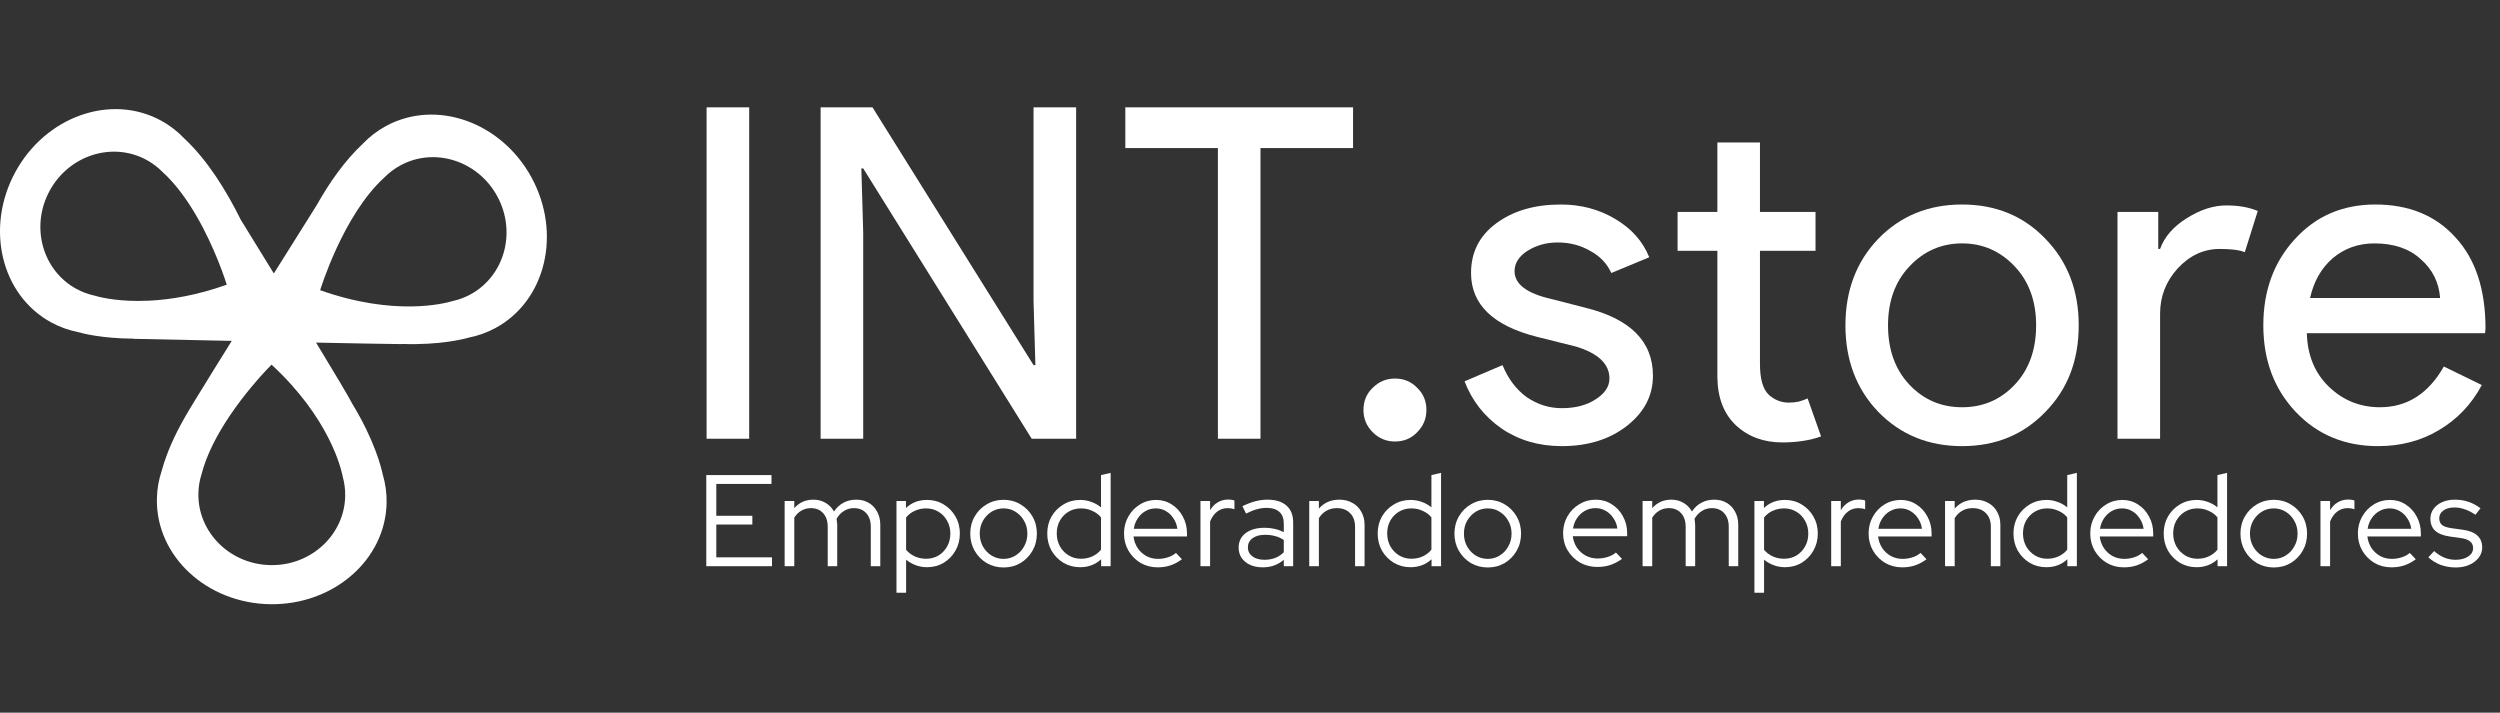 <svg width="1561" height="445" viewBox="0 0 1561 445" fill="none" xmlns="http://www.w3.org/2000/svg">
<rect x="0" y="0" width="1561" height="445" fill="#333333" stroke="none"/>
<g clip-path="url(#clip0_20937_621)">
<path d="M1484.89 278.562C1464.09 278.562 1446.94 271.433 1433.45 257.175C1419.96 242.917 1413.22 224.901 1413.22 203.128C1413.22 181.548 1419.77 163.629 1432.87 149.371C1445.97 134.92 1462.74 127.694 1483.16 127.694C1504.16 127.694 1520.83 134.534 1533.16 148.214C1545.69 161.702 1551.95 180.681 1551.95 205.151L1551.66 208.042H1440.39C1440.77 221.914 1445.4 233.09 1454.26 241.568C1463.12 250.046 1473.72 254.285 1486.05 254.285C1503.01 254.285 1516.3 245.807 1525.94 228.851L1549.64 240.412C1543.28 252.358 1534.41 261.703 1523.05 268.447C1511.87 275.19 1499.15 278.562 1484.89 278.562ZM1442.41 186.076H1523.62C1522.85 176.249 1518.81 168.157 1511.48 161.798C1504.36 155.247 1494.72 151.972 1482.58 151.972C1472.56 151.972 1463.89 155.055 1456.57 161.22C1449.44 167.386 1444.72 175.671 1442.41 186.076Z" fill="white"/>
<path d="M1348.76 273.938H1322.17V132.318H1347.61V155.44H1348.76C1351.46 147.926 1356.95 141.567 1365.24 136.365C1373.72 130.97 1382 128.272 1390.09 128.272C1397.8 128.272 1404.35 129.428 1409.75 131.74L1401.65 157.463C1398.38 156.114 1393.18 155.44 1386.05 155.44C1376.03 155.44 1367.26 159.486 1359.75 167.579C1352.42 175.671 1348.76 185.113 1348.76 195.903V273.938Z" fill="white"/>
<path d="M1152.29 203.128C1152.29 181.355 1159.13 163.34 1172.81 149.082C1186.68 134.823 1204.12 127.694 1225.12 127.694C1246.12 127.694 1263.46 134.823 1277.14 149.082C1291.02 163.34 1297.95 181.355 1297.95 203.128C1297.95 225.094 1291.02 243.109 1277.14 257.175C1263.46 271.433 1246.12 278.562 1225.12 278.562C1204.12 278.562 1186.68 271.433 1172.81 257.175C1159.13 242.917 1152.29 224.901 1152.29 203.128ZM1178.88 203.128C1178.88 218.35 1183.31 230.681 1192.17 240.123C1201.04 249.564 1212.02 254.285 1225.12 254.285C1238.22 254.285 1249.21 249.564 1258.07 240.123C1266.93 230.681 1271.36 218.35 1271.36 203.128C1271.36 188.099 1266.93 175.864 1258.07 166.423C1249.01 156.789 1238.03 151.972 1225.12 151.972C1212.21 151.972 1201.23 156.789 1192.17 166.423C1183.31 175.864 1178.88 188.099 1178.88 203.128Z" fill="white"/>
<path d="M1112.8 276.25C1101.24 276.25 1091.6 272.686 1083.9 265.557C1076.38 258.427 1072.53 248.504 1072.33 235.788V156.596H1047.48V132.319H1072.33V88.966H1098.92V132.319H1133.61V156.596H1098.92V227.117C1098.92 236.558 1100.75 243.013 1104.42 246.481C1108.08 249.757 1112.22 251.395 1116.84 251.395C1118.96 251.395 1120.99 251.202 1122.91 250.817C1125.03 250.239 1126.96 249.564 1128.69 248.793L1137.07 272.493C1130.14 274.998 1122.05 276.25 1112.8 276.25Z" fill="white"/>
<path d="M1032.1 234.631C1032.1 246.963 1026.71 257.368 1015.92 265.845C1005.13 274.323 991.546 278.562 975.168 278.562C960.909 278.562 948.385 274.901 937.595 267.58C926.805 260.065 919.098 250.238 914.474 238.1L938.173 227.984C941.642 236.462 946.651 243.109 953.202 247.926C959.946 252.551 967.268 254.863 975.168 254.863C983.646 254.863 990.678 253.032 996.266 249.371C1002.05 245.71 1004.94 241.375 1004.94 236.365C1004.94 227.31 998 220.662 984.127 216.423L959.85 210.354C932.297 203.417 918.52 190.122 918.52 170.469C918.52 157.559 923.722 147.251 934.127 139.544C944.724 131.644 958.212 127.694 974.59 127.694C987.114 127.694 998.386 130.681 1008.41 136.654C1018.62 142.627 1025.75 150.623 1029.79 160.642L1006.09 170.469C1003.4 164.496 998.964 159.872 992.798 156.596C986.825 153.128 980.081 151.394 972.567 151.394C965.63 151.394 959.368 153.128 953.78 156.596C948.385 160.064 945.688 164.303 945.688 169.313C945.688 177.405 953.299 183.186 968.52 186.654L989.908 192.145C1018.04 199.082 1032.1 213.244 1032.1 234.631Z" fill="white"/>
<path d="M890.652 256.019C890.652 261.414 888.726 266.038 884.872 269.892C881.211 273.745 876.587 275.672 870.999 275.672C865.604 275.672 860.98 273.745 857.126 269.892C853.272 266.038 851.346 261.414 851.346 256.019C851.346 250.431 853.272 245.807 857.126 242.146C860.98 238.292 865.604 236.365 870.999 236.365C876.587 236.365 881.211 238.292 884.872 242.146C888.726 245.807 890.652 250.431 890.652 256.019Z" fill="white"/>
<path d="M787.047 92.434V273.938H760.457V92.434H702.653V67H844.851V92.434H787.047Z" fill="white"/>
<path d="M538.985 273.938H512.396V67H544.766L645.345 227.984H646.501L645.345 188.099V67H671.934V273.938H644.188L538.985 105.151H537.829L538.985 145.035V273.938Z" fill="white"/>
<path d="M467.791 273.938H441.201V67H467.791V273.938Z" fill="white"/>
<path d="M1533.39 354.328C1530.03 354.328 1526.86 353.787 1523.89 352.703C1520.96 351.566 1518.41 349.995 1516.25 347.99L1519.9 344.09C1521.8 345.823 1523.89 347.178 1526.16 348.153C1528.44 349.074 1530.76 349.534 1533.15 349.534C1536.4 349.534 1539.05 348.857 1541.11 347.503C1543.17 346.148 1544.2 344.388 1544.2 342.221C1544.2 340.433 1543.58 339.052 1542.33 338.077C1541.14 337.048 1539.24 336.344 1536.64 335.964L1529.57 334.989C1525.51 334.393 1522.48 333.175 1520.47 331.333C1518.52 329.491 1517.55 326.999 1517.55 323.857C1517.55 321.582 1518.2 319.551 1519.5 317.763C1520.8 315.975 1522.59 314.567 1524.86 313.538C1527.19 312.509 1529.84 311.994 1532.82 311.994C1535.8 311.994 1538.59 312.427 1541.19 313.294C1543.79 314.161 1546.34 315.515 1548.83 317.357L1545.66 321.42C1543.39 319.849 1541.17 318.711 1539 318.007C1536.89 317.248 1534.72 316.869 1532.5 316.869C1529.68 316.869 1527.41 317.492 1525.67 318.738C1523.94 319.984 1523.07 321.609 1523.07 323.613C1523.07 325.455 1523.67 326.864 1524.86 327.839C1526.05 328.76 1527.98 329.41 1530.63 329.789L1537.7 330.764C1541.76 331.306 1544.79 332.497 1546.8 334.339C1548.86 336.181 1549.89 338.7 1549.89 341.896C1549.89 344.225 1549.16 346.338 1547.69 348.234C1546.23 350.13 1544.25 351.62 1541.76 352.703C1539.32 353.787 1536.53 354.328 1533.39 354.328Z" fill="white"/>
<path d="M1493.22 354.247C1489.32 354.247 1485.78 353.326 1482.58 351.484C1479.44 349.588 1476.92 347.042 1475.02 343.846C1473.18 340.65 1472.26 337.075 1472.26 333.12C1472.26 329.22 1473.15 325.699 1474.94 322.557C1476.73 319.361 1479.14 316.842 1482.17 315C1485.21 313.104 1488.59 312.156 1492.33 312.156C1495.96 312.156 1499.21 313.104 1502.08 315C1505.01 316.842 1507.31 319.361 1508.99 322.557C1510.72 325.699 1511.59 329.22 1511.59 333.12V334.989H1478.19C1478.52 337.644 1479.36 340.027 1480.71 342.14C1482.12 344.252 1483.93 345.932 1486.16 347.178C1488.38 348.369 1490.81 348.965 1493.47 348.965C1495.58 348.965 1497.64 348.64 1499.64 347.99C1501.65 347.34 1503.33 346.419 1504.68 345.227L1508.42 349.209C1506.14 350.888 1503.76 352.161 1501.27 353.028C1498.83 353.841 1496.15 354.247 1493.22 354.247ZM1478.35 330.195H1505.58C1505.25 327.757 1504.44 325.591 1503.14 323.695C1501.89 321.744 1500.32 320.228 1498.43 319.144C1496.53 318.007 1494.44 317.438 1492.17 317.438C1489.84 317.438 1487.7 317.98 1485.75 319.063C1483.8 320.146 1482.17 321.663 1480.87 323.613C1479.57 325.509 1478.73 327.703 1478.35 330.195Z" fill="white"/>
<path d="M1448.9 353.516V312.806H1454.91V318.576C1456.15 316.463 1457.73 314.838 1459.62 313.7C1461.57 312.508 1463.79 311.913 1466.28 311.913C1467.69 311.913 1468.97 312.102 1470.1 312.481V318.007C1469.4 317.736 1468.69 317.546 1467.99 317.438C1467.29 317.33 1466.58 317.275 1465.88 317.275C1463.39 317.275 1461.19 318.007 1459.3 319.469C1457.45 320.878 1455.99 322.936 1454.91 325.645V353.516H1448.9Z" fill="white"/>
<path d="M1419.74 354.328C1415.9 354.328 1412.37 353.407 1409.18 351.566C1406.04 349.67 1403.54 347.124 1401.7 343.928C1399.86 340.731 1398.94 337.156 1398.94 333.202C1398.94 329.247 1399.86 325.672 1401.7 322.476C1403.54 319.28 1406.04 316.761 1409.18 314.919C1412.37 313.023 1415.9 312.075 1419.74 312.075C1423.64 312.075 1427.16 313.023 1430.31 314.919C1433.45 316.761 1435.94 319.28 1437.78 322.476C1439.62 325.672 1440.54 329.247 1440.54 333.202C1440.54 337.156 1439.62 340.731 1437.78 343.928C1435.94 347.124 1433.45 349.67 1430.31 351.566C1427.16 353.407 1423.64 354.328 1419.74 354.328ZM1419.74 348.965C1422.5 348.965 1425 348.261 1427.22 346.853C1429.49 345.444 1431.28 343.548 1432.58 341.165C1433.93 338.781 1434.61 336.127 1434.61 333.202C1434.61 330.222 1433.93 327.568 1432.58 325.239C1431.28 322.855 1429.49 320.959 1427.22 319.551C1425 318.142 1422.5 317.438 1419.74 317.438C1416.98 317.438 1414.46 318.142 1412.19 319.551C1409.96 320.959 1408.18 322.855 1406.82 325.239C1405.52 327.568 1404.87 330.222 1404.87 333.202C1404.87 336.127 1405.52 338.781 1406.82 341.165C1408.18 343.548 1409.96 345.444 1412.19 346.853C1414.46 348.261 1416.98 348.965 1419.74 348.965Z" fill="white"/>
<path d="M1371.49 354.166C1367.7 354.166 1364.23 353.245 1361.09 351.403C1358 349.507 1355.53 346.988 1353.69 343.846C1351.9 340.65 1351.01 337.075 1351.01 333.12C1351.01 329.166 1351.9 325.618 1353.69 322.476C1355.53 319.334 1358 316.842 1361.09 315C1364.23 313.104 1367.72 312.156 1371.57 312.156C1373.95 312.156 1376.25 312.563 1378.48 313.375C1380.7 314.134 1382.73 315.271 1384.57 316.788V296.636L1390.58 295.255V353.516H1384.65V349.209C1381.08 352.513 1376.69 354.166 1371.49 354.166ZM1372.06 348.884C1374.6 348.884 1376.96 348.396 1379.13 347.421C1381.35 346.392 1383.16 344.984 1384.57 343.196V323.045C1383.16 321.311 1381.35 319.957 1379.13 318.982C1376.96 317.953 1374.6 317.438 1372.06 317.438C1369.24 317.438 1366.67 318.115 1364.34 319.469C1362.06 320.824 1360.25 322.693 1358.89 325.076C1357.59 327.405 1356.94 330.06 1356.94 333.039C1356.94 336.019 1357.59 338.7 1358.89 341.083C1360.25 343.467 1362.06 345.363 1364.34 346.771C1366.67 348.18 1369.24 348.884 1372.06 348.884Z" fill="white"/>
<path d="M1326.11 354.247C1322.21 354.247 1318.66 353.326 1315.47 351.484C1312.32 349.588 1309.81 347.042 1307.91 343.846C1306.07 340.65 1305.15 337.075 1305.15 333.12C1305.15 329.22 1306.04 325.699 1307.83 322.557C1309.62 319.361 1312.03 316.842 1315.06 315C1318.09 313.104 1321.48 312.156 1325.22 312.156C1328.85 312.156 1332.1 313.104 1334.97 315C1337.89 316.842 1340.19 319.361 1341.87 322.557C1343.61 325.699 1344.47 329.22 1344.47 333.12V334.989H1311.08C1311.4 337.644 1312.24 340.027 1313.6 342.14C1315.01 344.252 1316.82 345.932 1319.04 347.178C1321.26 348.369 1323.7 348.965 1326.35 348.965C1328.47 348.965 1330.53 348.64 1332.53 347.99C1334.53 347.34 1336.21 346.419 1337.57 345.227L1341.31 349.209C1339.03 350.888 1336.65 352.161 1334.15 353.028C1331.72 353.841 1329.04 354.247 1326.11 354.247ZM1311.24 330.195H1338.46C1338.14 327.757 1337.32 325.591 1336.02 323.695C1334.78 321.744 1333.21 320.228 1331.31 319.144C1329.41 318.007 1327.33 317.438 1325.05 317.438C1322.72 317.438 1320.59 317.98 1318.63 319.063C1316.68 320.146 1315.06 321.663 1313.76 323.613C1312.46 325.509 1311.62 327.703 1311.24 330.195Z" fill="white"/>
<path d="M1277.7 354.166C1273.9 354.166 1270.44 353.245 1267.29 351.403C1264.21 349.507 1261.74 346.988 1259.9 343.846C1258.11 340.65 1257.22 337.075 1257.22 333.12C1257.22 329.166 1258.11 325.618 1259.9 322.476C1261.74 319.334 1264.21 316.842 1267.29 315C1270.44 313.104 1273.93 312.156 1277.78 312.156C1280.16 312.156 1282.46 312.563 1284.68 313.375C1286.9 314.134 1288.94 315.271 1290.78 316.788V296.636L1296.79 295.255V353.516H1290.86V349.209C1287.28 352.513 1282.9 354.166 1277.7 354.166ZM1278.26 348.884C1280.81 348.884 1283.17 348.396 1285.33 347.421C1287.55 346.392 1289.37 344.984 1290.78 343.196V323.045C1289.37 321.311 1287.55 319.957 1285.33 318.982C1283.17 317.953 1280.81 317.438 1278.26 317.438C1275.45 317.438 1272.87 318.115 1270.54 319.469C1268.27 320.824 1266.45 322.693 1265.1 325.076C1263.8 327.405 1263.15 330.06 1263.15 333.039C1263.15 336.019 1263.8 338.7 1265.1 341.083C1266.45 343.467 1268.27 345.363 1270.54 346.771C1272.87 348.18 1275.45 348.884 1278.26 348.884Z" fill="white"/>
<path d="M1214.49 353.516V312.806H1220.5V317.601C1223.7 313.863 1227.98 311.994 1233.34 311.994C1236.43 311.994 1239.14 312.671 1241.47 314.025C1243.85 315.325 1245.69 317.167 1246.99 319.551C1248.35 321.88 1249.02 324.616 1249.02 327.758V353.516H1243.09V328.976C1243.09 325.347 1242.06 322.503 1240.01 320.445C1238 318.332 1235.24 317.276 1231.72 317.276C1229.28 317.276 1227.11 317.817 1225.22 318.901C1223.32 319.984 1221.75 321.528 1220.5 323.532V353.516H1214.49Z" fill="white"/>
<path d="M1187.72 354.247C1183.82 354.247 1180.27 353.326 1177.08 351.484C1173.94 349.588 1171.42 347.042 1169.52 343.846C1167.68 340.65 1166.76 337.075 1166.76 333.12C1166.76 329.22 1167.65 325.699 1169.44 322.557C1171.23 319.361 1173.64 316.842 1176.67 315C1179.7 313.104 1183.09 312.156 1186.83 312.156C1190.46 312.156 1193.71 313.104 1196.58 315C1199.5 316.842 1201.81 319.361 1203.49 322.557C1205.22 325.699 1206.09 329.22 1206.09 333.12V334.989H1172.69C1173.01 337.644 1173.85 340.027 1175.21 342.14C1176.62 344.252 1178.43 345.932 1180.65 347.178C1182.87 348.369 1185.31 348.965 1187.97 348.965C1190.08 348.965 1192.14 348.64 1194.14 347.99C1196.15 347.34 1197.82 346.419 1199.18 345.227L1202.92 349.209C1200.64 350.888 1198.26 352.161 1195.77 353.028C1193.33 353.841 1190.65 354.247 1187.72 354.247ZM1172.85 330.195H1200.07C1199.75 327.757 1198.94 325.591 1197.64 323.695C1196.39 321.744 1194.82 320.228 1192.92 319.144C1191.03 318.007 1188.94 317.438 1186.67 317.438C1184.34 317.438 1182.2 317.98 1180.25 319.063C1178.3 320.146 1176.67 321.663 1175.37 323.613C1174.07 325.509 1173.23 327.703 1172.85 330.195Z" fill="white"/>
<path d="M1143.39 353.516V312.806H1149.41V318.576C1150.65 316.463 1152.22 314.838 1154.12 313.7C1156.07 312.508 1158.29 311.913 1160.78 311.913C1162.19 311.913 1163.46 312.102 1164.6 312.481V318.007C1163.9 317.736 1163.19 317.546 1162.49 317.438C1161.78 317.33 1161.08 317.275 1160.38 317.275C1157.88 317.275 1155.69 318.007 1153.79 319.469C1151.95 320.878 1150.49 322.936 1149.41 325.645V353.516H1143.39Z" fill="white"/>
<path d="M1095.46 370.092V312.806H1101.4V317.194C1104.92 313.836 1109.3 312.156 1114.56 312.156C1118.41 312.156 1121.87 313.104 1124.96 315C1128.05 316.842 1130.49 319.334 1132.27 322.476C1134.11 325.618 1135.04 329.166 1135.04 333.12C1135.04 337.075 1134.11 340.65 1132.27 343.846C1130.49 346.988 1128.05 349.507 1124.96 351.403C1121.87 353.245 1118.38 354.166 1114.48 354.166C1112.09 354.166 1109.79 353.759 1107.57 352.947C1105.35 352.134 1103.32 350.969 1101.48 349.453V370.092H1095.46ZM1113.99 348.884C1116.86 348.884 1119.43 348.207 1121.71 346.853C1123.98 345.444 1125.77 343.575 1127.07 341.246C1128.43 338.862 1129.1 336.181 1129.1 333.202C1129.1 330.222 1128.43 327.541 1127.07 325.157C1125.77 322.774 1123.98 320.905 1121.71 319.551C1119.43 318.142 1116.86 317.438 1113.99 317.438C1111.44 317.438 1109.06 317.953 1106.84 318.982C1104.67 319.957 1102.89 321.338 1101.48 323.126V343.277C1102.89 345.011 1104.7 346.392 1106.92 347.421C1109.14 348.396 1111.5 348.884 1113.99 348.884Z" fill="white"/>
<path d="M1025.63 353.516V312.806H1031.65V317.276C1034.74 313.754 1038.72 311.994 1043.59 311.994C1046.46 311.994 1049.01 312.671 1051.23 314.025C1053.45 315.325 1055.18 317.113 1056.43 319.388C1058.11 316.896 1060.11 315.055 1062.44 313.863C1064.77 312.617 1067.43 311.994 1070.41 311.994C1073.39 311.994 1075.99 312.671 1078.21 314.025C1080.43 315.325 1082.16 317.167 1083.41 319.551C1084.71 321.88 1085.36 324.616 1085.36 327.758V353.516H1079.43V328.976C1079.43 325.347 1078.48 322.503 1076.58 320.445C1074.69 318.332 1072.11 317.276 1068.86 317.276C1066.64 317.276 1064.61 317.844 1062.77 318.982C1060.93 320.065 1059.36 321.718 1058.06 323.939C1058.16 324.534 1058.25 325.157 1058.3 325.807C1058.41 326.403 1058.46 327.053 1058.46 327.758V353.516H1052.53V328.976C1052.53 325.347 1051.58 322.503 1049.69 320.445C1047.79 318.332 1045.24 317.276 1042.05 317.276C1039.88 317.276 1037.9 317.79 1036.12 318.819C1034.38 319.794 1032.89 321.257 1031.65 323.207V353.516H1025.63Z" fill="white"/>
<path d="M997.322 354C993.355 354 989.747 353.081 986.496 351.243C983.3 349.351 980.738 346.811 978.81 343.622C976.937 340.432 976 336.865 976 332.919C976 329.027 976.909 325.514 978.727 322.378C980.545 319.189 982.997 316.676 986.083 314.838C989.168 312.946 992.612 312 996.413 312C1000.1 312 1003.41 312.946 1006.33 314.838C1009.31 316.676 1011.65 319.189 1013.36 322.378C1015.12 325.514 1016 329.027 1016 332.919V334.784H982.033C982.364 337.432 983.218 339.811 984.595 341.919C986.028 344.027 987.873 345.703 990.132 346.946C992.391 348.135 994.871 348.73 997.57 348.73C999.719 348.73 1001.81 348.405 1003.85 347.757C1005.89 347.108 1007.6 346.189 1008.98 345L1012.78 348.973C1010.46 350.649 1008.04 351.919 1005.5 352.784C1003.02 353.595 1000.3 354 997.322 354ZM982.198 330H1009.88C1009.55 327.568 1008.73 325.405 1007.4 323.514C1006.14 321.568 1004.54 320.054 1002.61 318.973C1000.68 317.838 998.562 317.27 996.248 317.27C993.879 317.27 991.702 317.811 989.719 318.892C987.736 319.973 986.083 321.486 984.76 323.432C983.438 325.324 982.584 327.514 982.198 330Z" fill="white"/>
<path d="M928.953 354.328C925.107 354.328 921.586 353.407 918.39 351.566C915.248 349.67 912.756 347.124 910.914 343.928C909.072 340.731 908.151 337.156 908.151 333.202C908.151 329.247 909.072 325.672 910.914 322.476C912.756 319.28 915.248 316.761 918.39 314.919C921.586 313.023 925.107 312.075 928.953 312.075C932.853 312.075 936.374 313.023 939.516 314.919C942.658 316.761 945.15 319.28 946.992 322.476C948.833 325.672 949.754 329.247 949.754 333.202C949.754 337.156 948.833 340.731 946.992 343.928C945.15 347.124 942.658 349.67 939.516 351.566C936.374 353.407 932.853 354.328 928.953 354.328ZM928.953 348.965C931.716 348.965 934.207 348.261 936.428 346.853C938.704 345.444 940.491 343.548 941.791 341.165C943.146 338.781 943.823 336.127 943.823 333.202C943.823 330.222 943.146 327.568 941.791 325.239C940.491 322.855 938.704 320.959 936.428 319.551C934.207 318.142 931.716 317.438 928.953 317.438C926.19 317.438 923.671 318.142 921.396 319.551C919.175 320.959 917.387 322.855 916.033 325.239C914.733 327.568 914.083 330.222 914.083 333.202C914.083 336.127 914.733 338.781 916.033 341.165C917.387 343.548 919.175 345.444 921.396 346.853C923.671 348.261 926.19 348.965 928.953 348.965Z" fill="white"/>
<path d="M880.699 354.166C876.907 354.166 873.44 353.245 870.298 351.403C867.211 349.507 864.746 346.988 862.904 343.846C861.116 340.65 860.223 337.075 860.223 333.12C860.223 329.166 861.116 325.618 862.904 322.476C864.746 319.334 867.211 316.842 870.298 315C873.44 313.104 876.934 312.156 880.78 312.156C883.164 312.156 885.466 312.563 887.687 313.375C889.908 314.134 891.94 315.271 893.781 316.788V296.636L899.794 295.255V353.516H893.863V349.209C890.287 352.513 885.9 354.166 880.699 354.166ZM881.268 348.884C883.814 348.884 886.17 348.396 888.337 347.421C890.558 346.392 892.373 344.984 893.781 343.196V323.045C892.373 321.311 890.558 319.957 888.337 318.982C886.17 317.953 883.814 317.438 881.268 317.438C878.451 317.438 875.878 318.115 873.549 319.469C871.273 320.824 869.459 322.693 868.104 325.076C866.804 327.405 866.154 330.06 866.154 333.039C866.154 336.019 866.804 338.7 868.104 341.083C869.459 343.467 871.273 345.363 873.549 346.771C875.878 348.18 878.451 348.884 881.268 348.884Z" fill="white"/>
<path d="M817.496 353.516V312.806H823.509V317.601C826.705 313.863 830.985 311.994 836.347 311.994C839.435 311.994 842.144 312.671 844.473 314.025C846.857 315.325 848.698 317.167 849.998 319.551C851.353 321.88 852.03 324.616 852.03 327.758V353.516H846.098V328.976C846.098 325.347 845.069 322.503 843.01 320.445C841.006 318.332 838.243 317.276 834.722 317.276C832.285 317.276 830.118 317.817 828.222 318.901C826.326 319.984 824.755 321.528 823.509 323.532V353.516H817.496Z" fill="white"/>
<path d="M788.438 354.247C785.458 354.247 782.831 353.732 780.556 352.703C778.335 351.674 776.574 350.238 775.274 348.397C774.028 346.555 773.405 344.415 773.405 341.977C773.405 338.131 774.868 335.098 777.793 332.877C780.718 330.656 784.673 329.545 789.656 329.545C794.044 329.545 798.026 330.466 801.601 332.308V326.945C801.601 323.695 800.68 321.257 798.838 319.632C796.997 317.953 794.315 317.113 790.794 317.113C788.79 317.113 786.758 317.411 784.7 318.007C782.696 318.549 780.475 319.442 778.037 320.688L775.762 316.057C778.687 314.648 781.395 313.619 783.887 312.969C786.379 312.319 788.871 311.994 791.363 311.994C796.509 311.994 800.463 313.213 803.226 315.65C806.043 318.088 807.451 321.582 807.451 326.132V353.516H801.601V349.534C799.759 351.105 797.728 352.297 795.507 353.109C793.34 353.868 790.984 354.247 788.438 354.247ZM779.174 341.815C779.174 344.09 780.122 345.959 782.018 347.421C783.969 348.83 786.46 349.534 789.494 349.534C791.932 349.534 794.153 349.155 796.157 348.397C798.161 347.638 799.976 346.446 801.601 344.821V337.183C799.922 336.046 798.134 335.233 796.238 334.746C794.342 334.204 792.202 333.933 789.819 333.933C786.569 333.933 783.969 334.664 782.018 336.127C780.122 337.535 779.174 339.431 779.174 341.815Z" fill="white"/>
<path d="M749.571 353.516V312.806H755.584V318.576C756.83 316.463 758.401 314.838 760.297 313.7C762.247 312.508 764.468 311.913 766.96 311.913C768.368 311.913 769.642 312.102 770.779 312.481V318.007C770.075 317.736 769.371 317.546 768.666 317.438C767.962 317.33 767.258 317.275 766.554 317.275C764.062 317.275 761.868 318.007 759.972 319.469C758.13 320.878 756.668 322.936 755.584 325.645V353.516H749.571Z" fill="white"/>
<path d="M722.802 354.247C718.902 354.247 715.353 353.326 712.157 351.484C709.015 349.588 706.497 347.042 704.601 343.846C702.759 340.65 701.838 337.075 701.838 333.12C701.838 329.22 702.732 325.699 704.519 322.557C706.307 319.361 708.718 316.842 711.751 315C714.785 313.104 718.17 312.156 721.908 312.156C725.538 312.156 728.788 313.104 731.659 315C734.584 316.842 736.886 319.361 738.566 322.557C740.299 325.699 741.166 329.22 741.166 333.12V334.989H707.77C708.095 337.644 708.934 340.027 710.289 342.14C711.697 344.252 713.512 345.932 715.733 347.178C717.954 348.369 720.391 348.965 723.046 348.965C725.158 348.965 727.217 348.64 729.221 347.99C731.225 347.34 732.905 346.419 734.259 345.227L737.997 349.209C735.722 350.888 733.338 352.161 730.846 353.028C728.409 353.841 725.727 354.247 722.802 354.247ZM707.932 330.195H735.153C734.828 327.757 734.015 325.591 732.715 323.695C731.469 321.744 729.898 320.228 728.002 319.144C726.106 318.007 724.021 317.438 721.746 317.438C719.416 317.438 717.277 317.98 715.326 319.063C713.376 320.146 711.751 321.663 710.451 323.613C709.151 325.509 708.311 327.703 707.932 330.195Z" fill="white"/>
<path d="M674.385 354.166C670.593 354.166 667.126 353.245 663.984 351.403C660.896 349.507 658.431 346.988 656.59 343.846C654.802 340.65 653.908 337.075 653.908 333.12C653.908 329.166 654.802 325.618 656.59 322.476C658.431 319.334 660.896 316.842 663.984 315C667.126 313.104 670.62 312.156 674.466 312.156C676.849 312.156 679.152 312.563 681.373 313.375C683.594 314.134 685.625 315.271 687.467 316.788V296.636L693.48 295.255V353.516H687.548V349.209C683.973 352.513 679.585 354.166 674.385 354.166ZM674.953 348.884C677.5 348.884 679.856 348.396 682.023 347.421C684.244 346.392 686.058 344.984 687.467 343.196V323.045C686.058 321.311 684.244 319.957 682.023 318.982C679.856 317.953 677.5 317.438 674.953 317.438C672.137 317.438 669.564 318.115 667.234 319.469C664.959 320.824 663.144 322.693 661.79 325.076C660.49 327.405 659.84 330.06 659.84 333.039C659.84 336.019 660.49 338.7 661.79 341.083C663.144 343.467 664.959 345.363 667.234 346.771C669.564 348.18 672.137 348.884 674.953 348.884Z" fill="white"/>
<path d="M626.624 354.328C622.778 354.328 619.257 353.407 616.061 351.566C612.919 349.67 610.427 347.124 608.585 343.928C606.743 340.731 605.822 337.156 605.822 333.202C605.822 329.247 606.743 325.672 608.585 322.476C610.427 319.28 612.919 316.761 616.061 314.919C619.257 313.023 622.778 312.075 626.624 312.075C630.524 312.075 634.045 313.023 637.187 314.919C640.329 316.761 642.821 319.28 644.663 322.476C646.504 325.672 647.425 329.247 647.425 333.202C647.425 337.156 646.504 340.731 644.663 343.928C642.821 347.124 640.329 349.67 637.187 351.566C634.045 353.407 630.524 354.328 626.624 354.328ZM626.624 348.965C629.386 348.965 631.878 348.261 634.099 346.853C636.374 345.444 638.162 343.548 639.462 341.165C640.816 338.781 641.494 336.127 641.494 333.202C641.494 330.222 640.816 327.568 639.462 325.239C638.162 322.855 636.374 320.959 634.099 319.551C631.878 318.142 629.386 317.438 626.624 317.438C623.861 317.438 621.342 318.142 619.067 319.551C616.846 320.959 615.058 322.855 613.704 325.239C612.404 327.568 611.754 330.222 611.754 333.202C611.754 336.127 612.404 338.781 613.704 341.165C615.058 343.548 616.846 345.444 619.067 346.853C621.342 348.261 623.861 348.965 626.624 348.965Z" fill="white"/>
<path d="M559.762 370.092V312.806H565.693V317.194C569.214 313.836 573.602 312.156 578.857 312.156C582.703 312.156 586.17 313.104 589.258 315C592.345 316.842 594.783 319.334 596.571 322.476C598.412 325.618 599.333 329.166 599.333 333.12C599.333 337.075 598.412 340.65 596.571 343.846C594.783 346.988 592.345 349.507 589.258 351.403C586.17 353.245 582.676 354.166 578.776 354.166C576.392 354.166 574.09 353.759 571.869 352.947C569.648 352.134 567.616 350.969 565.775 349.453V370.092H559.762ZM578.288 348.884C581.159 348.884 583.732 348.207 586.007 346.853C588.283 345.444 590.07 343.575 591.37 341.246C592.725 338.862 593.402 336.181 593.402 333.202C593.402 330.222 592.725 327.541 591.37 325.157C590.07 322.774 588.283 320.905 586.007 319.551C583.732 318.142 581.159 317.438 578.288 317.438C575.742 317.438 573.359 317.953 571.138 318.982C568.971 319.957 567.183 321.338 565.775 323.126V343.277C567.183 345.011 568.998 346.392 571.219 347.421C573.44 348.396 575.796 348.884 578.288 348.884Z" fill="white"/>
<path d="M489.933 353.516V312.806H495.946V317.276C499.033 313.754 503.015 311.994 507.89 311.994C510.761 311.994 513.307 312.671 515.528 314.025C517.749 315.325 519.483 317.113 520.729 319.388C522.408 316.896 524.412 315.055 526.742 313.863C529.071 312.617 531.725 311.994 534.705 311.994C537.684 311.994 540.284 312.671 542.505 314.025C544.726 315.325 546.46 317.167 547.706 319.551C549.006 321.88 549.656 324.616 549.656 327.758V353.516H543.724V328.976C543.724 325.347 542.776 322.503 540.88 320.445C538.984 318.332 536.411 317.276 533.161 317.276C530.94 317.276 528.908 317.844 527.067 318.982C525.225 320.065 523.654 321.718 522.354 323.939C522.462 324.534 522.543 325.157 522.597 325.807C522.706 326.403 522.76 327.053 522.76 327.758V353.516H516.828V328.976C516.828 325.347 515.88 322.503 513.984 320.445C512.088 318.332 509.542 317.276 506.346 317.276C504.179 317.276 502.202 317.79 500.415 318.819C498.681 319.794 497.191 321.257 495.946 323.207V353.516H489.933Z" fill="white"/>
<path d="M441 353.516V296.636H481.709V302.162H447.257V322.07H469.765V327.514H447.257V347.99H482.034V353.516H441Z" fill="white"/>
</g>
<g clip-path="url(#clip1_20937_621)">
<path d="M197.305 213.852L191.646 204.569L175.481 178.092C173.96 175.611 172.462 173.164 170.988 170.763C162.436 156.85 154.857 144.538 150.318 137.175C141.309 118.952 129.545 99.986 115.049 86.438C110.888 82.06 106.029 78.276 100.507 75.28C69.183 58.258 28.449 72.685 9.54 107.485C-9.369 142.297 0.691 184.311 32.016 201.334C37.298 204.203 42.854 206.169 48.513 207.313C51.897 208.284 63.992 211.348 83.141 211.44V211.554C83.141 211.554 111.334 212.16 144.625 212.846C144.648 212.846 144.67 212.846 144.682 212.857C146.602 212.892 148.535 212.937 150.478 212.972C156.549 213.097 162.734 213.223 168.93 213.349C169.444 213.36 169.97 213.372 170.485 213.383C170.999 213.395 171.502 213.406 172.028 213.418H172.097C173.709 213.452 175.332 213.486 176.944 213.52C181.528 213.612 186.056 213.703 190.514 213.783C192.812 213.829 195.076 213.875 197.328 213.921C197.328 213.898 197.305 213.875 197.282 213.852H197.305ZM93.431 187.729L86.365 187.912C71.115 187.912 61.42 185.328 58.905 184.562C55.086 183.728 51.325 182.356 47.724 180.401C26.391 168.808 18.892 141.382 30.987 119.135C43.071 96.899 70.154 88.256 91.487 99.848C95.248 101.895 98.575 104.433 101.445 107.337C118.022 122.382 129.82 147.007 136.165 162.795C139.743 171.689 141.584 177.771 141.584 177.771C122.812 184.436 106.509 187.066 93.431 187.729ZM170.233 194.245C170.233 194.245 170.187 194.211 170.176 194.188C170.199 194.188 170.222 194.177 170.256 194.165C170.256 194.188 170.233 194.211 170.233 194.245Z" fill="white"/>
<path d="M331.944 110.915C313.035 76.115 272.301 61.687 240.977 78.71C235.455 81.705 230.596 85.489 226.435 89.868C215.254 100.317 205.685 114.001 197.762 128.075C197.762 128.109 197.728 128.132 197.705 128.166C196.653 129.835 188.868 142.239 178.465 158.839L178.442 158.862L170.999 170.74V170.763L166.918 177.257L162.756 183.91C162.322 184.608 161.888 185.305 161.442 186.002H161.453C161.042 186.666 160.619 187.329 160.196 188.003C159.784 188.666 159.373 189.341 158.938 190.015C158.115 191.353 157.269 192.69 156.423 194.039C155.966 194.782 155.508 195.514 155.04 196.257C154.194 197.618 153.336 198.99 152.49 200.35C149.861 204.569 147.243 208.764 144.693 212.857C146.614 212.891 148.546 212.937 150.49 212.971C156.56 213.097 162.745 213.223 168.941 213.349C169.456 213.36 169.982 213.372 170.496 213.383C171.011 213.394 171.514 213.406 172.04 213.417H172.108C173.72 213.452 175.344 213.486 176.955 213.52C181.54 213.612 186.067 213.703 190.526 213.783C190.274 213.52 190.023 213.246 189.771 212.983C190.034 213.257 190.286 213.52 190.537 213.783C192.835 213.829 195.099 213.875 197.351 213.92C223.714 214.446 245.527 214.846 250.271 214.846C250.66 214.846 250.98 214.823 251.254 214.778C274.508 215.521 289.187 211.828 292.96 210.742C298.619 209.599 304.175 207.632 309.457 204.763C340.781 187.74 350.842 145.726 331.933 110.915H331.944ZM244.841 205.678C244.841 205.678 244.875 205.563 244.887 205.495C244.887 205.563 244.852 205.62 244.829 205.678H244.841ZM293.76 183.83C290.17 185.785 286.409 187.157 282.579 187.992C277.732 189.466 246.396 197.709 199.9 181.201C199.9 181.201 214.134 134.271 240.039 110.766C242.909 107.862 246.236 105.324 249.997 103.278C271.33 91.686 298.424 100.328 310.508 122.564C322.592 144.812 315.093 172.238 293.76 183.83Z" fill="white"/>
<path d="M238.986 296.336C238.129 292.163 234.013 275.164 219.997 252.162C218.294 248.64 208.908 232.955 197.361 213.932C197.361 213.932 197.338 213.875 197.315 213.852L191.656 204.569L175.491 178.091C173.97 175.611 172.473 173.164 170.998 170.763L166.928 177.257L162.767 183.91C162.332 184.608 161.898 185.305 161.452 186.003H161.463C161.052 186.666 160.629 187.329 160.206 188.003C159.794 188.666 159.383 189.341 158.948 190.015C158.125 191.353 157.279 192.69 156.433 194.039C155.976 194.783 155.519 195.514 155.05 196.257C154.204 197.618 153.346 198.99 152.5 200.35C149.871 204.569 147.253 208.764 144.704 212.857C140.908 218.939 137.261 224.815 133.888 230.246C124.16 245.931 116.82 257.924 115.311 260.759C109.229 271.379 104.119 282.537 101.066 293.661C99.123 299.377 98.037 305.436 97.957 311.724C97.454 347.37 129.167 376.717 168.769 377.266C208.382 377.826 240.895 349.371 241.398 313.725C241.478 307.711 240.644 301.881 239.009 296.336H238.986ZM215.298 258.209C215.298 258.209 215.39 258.129 215.424 258.095C215.39 258.129 215.355 258.164 215.321 258.209C215.31 258.209 215.31 258.221 215.298 258.221V258.209ZM126.195 254.768L126.069 254.654C126.114 254.688 126.16 254.734 126.206 254.768H126.195ZM169.089 352.858C143.777 352.503 123.531 332.543 123.874 308.272C123.931 303.996 124.628 299.869 125.874 295.97C129.053 283.669 135.683 271.299 142.84 260.53C142.84 260.53 142.874 260.473 142.943 260.37C142.966 260.336 142.989 260.301 143.012 260.256C143.069 260.176 143.126 260.073 143.206 259.958C147.859 253.042 152.672 246.823 156.913 241.712C164.081 233.081 169.557 227.685 169.557 227.685C205.787 261.159 213.069 292.735 214.018 297.708C215.058 301.481 215.596 305.459 215.538 309.552C215.195 333.823 194.4 353.212 169.089 352.858Z" fill="white"/>
</g>
<defs>
<clipPath id="clip0_20937_621">
<rect width="1110.95" height="312.235" fill="white" transform="translate(441 67)"/>
</clipPath>
<clipPath id="clip1_20937_621">
<rect width="341.569" height="341.569" fill="white" transform="translate(0 53)"/>
</clipPath>
</defs>
</svg>
